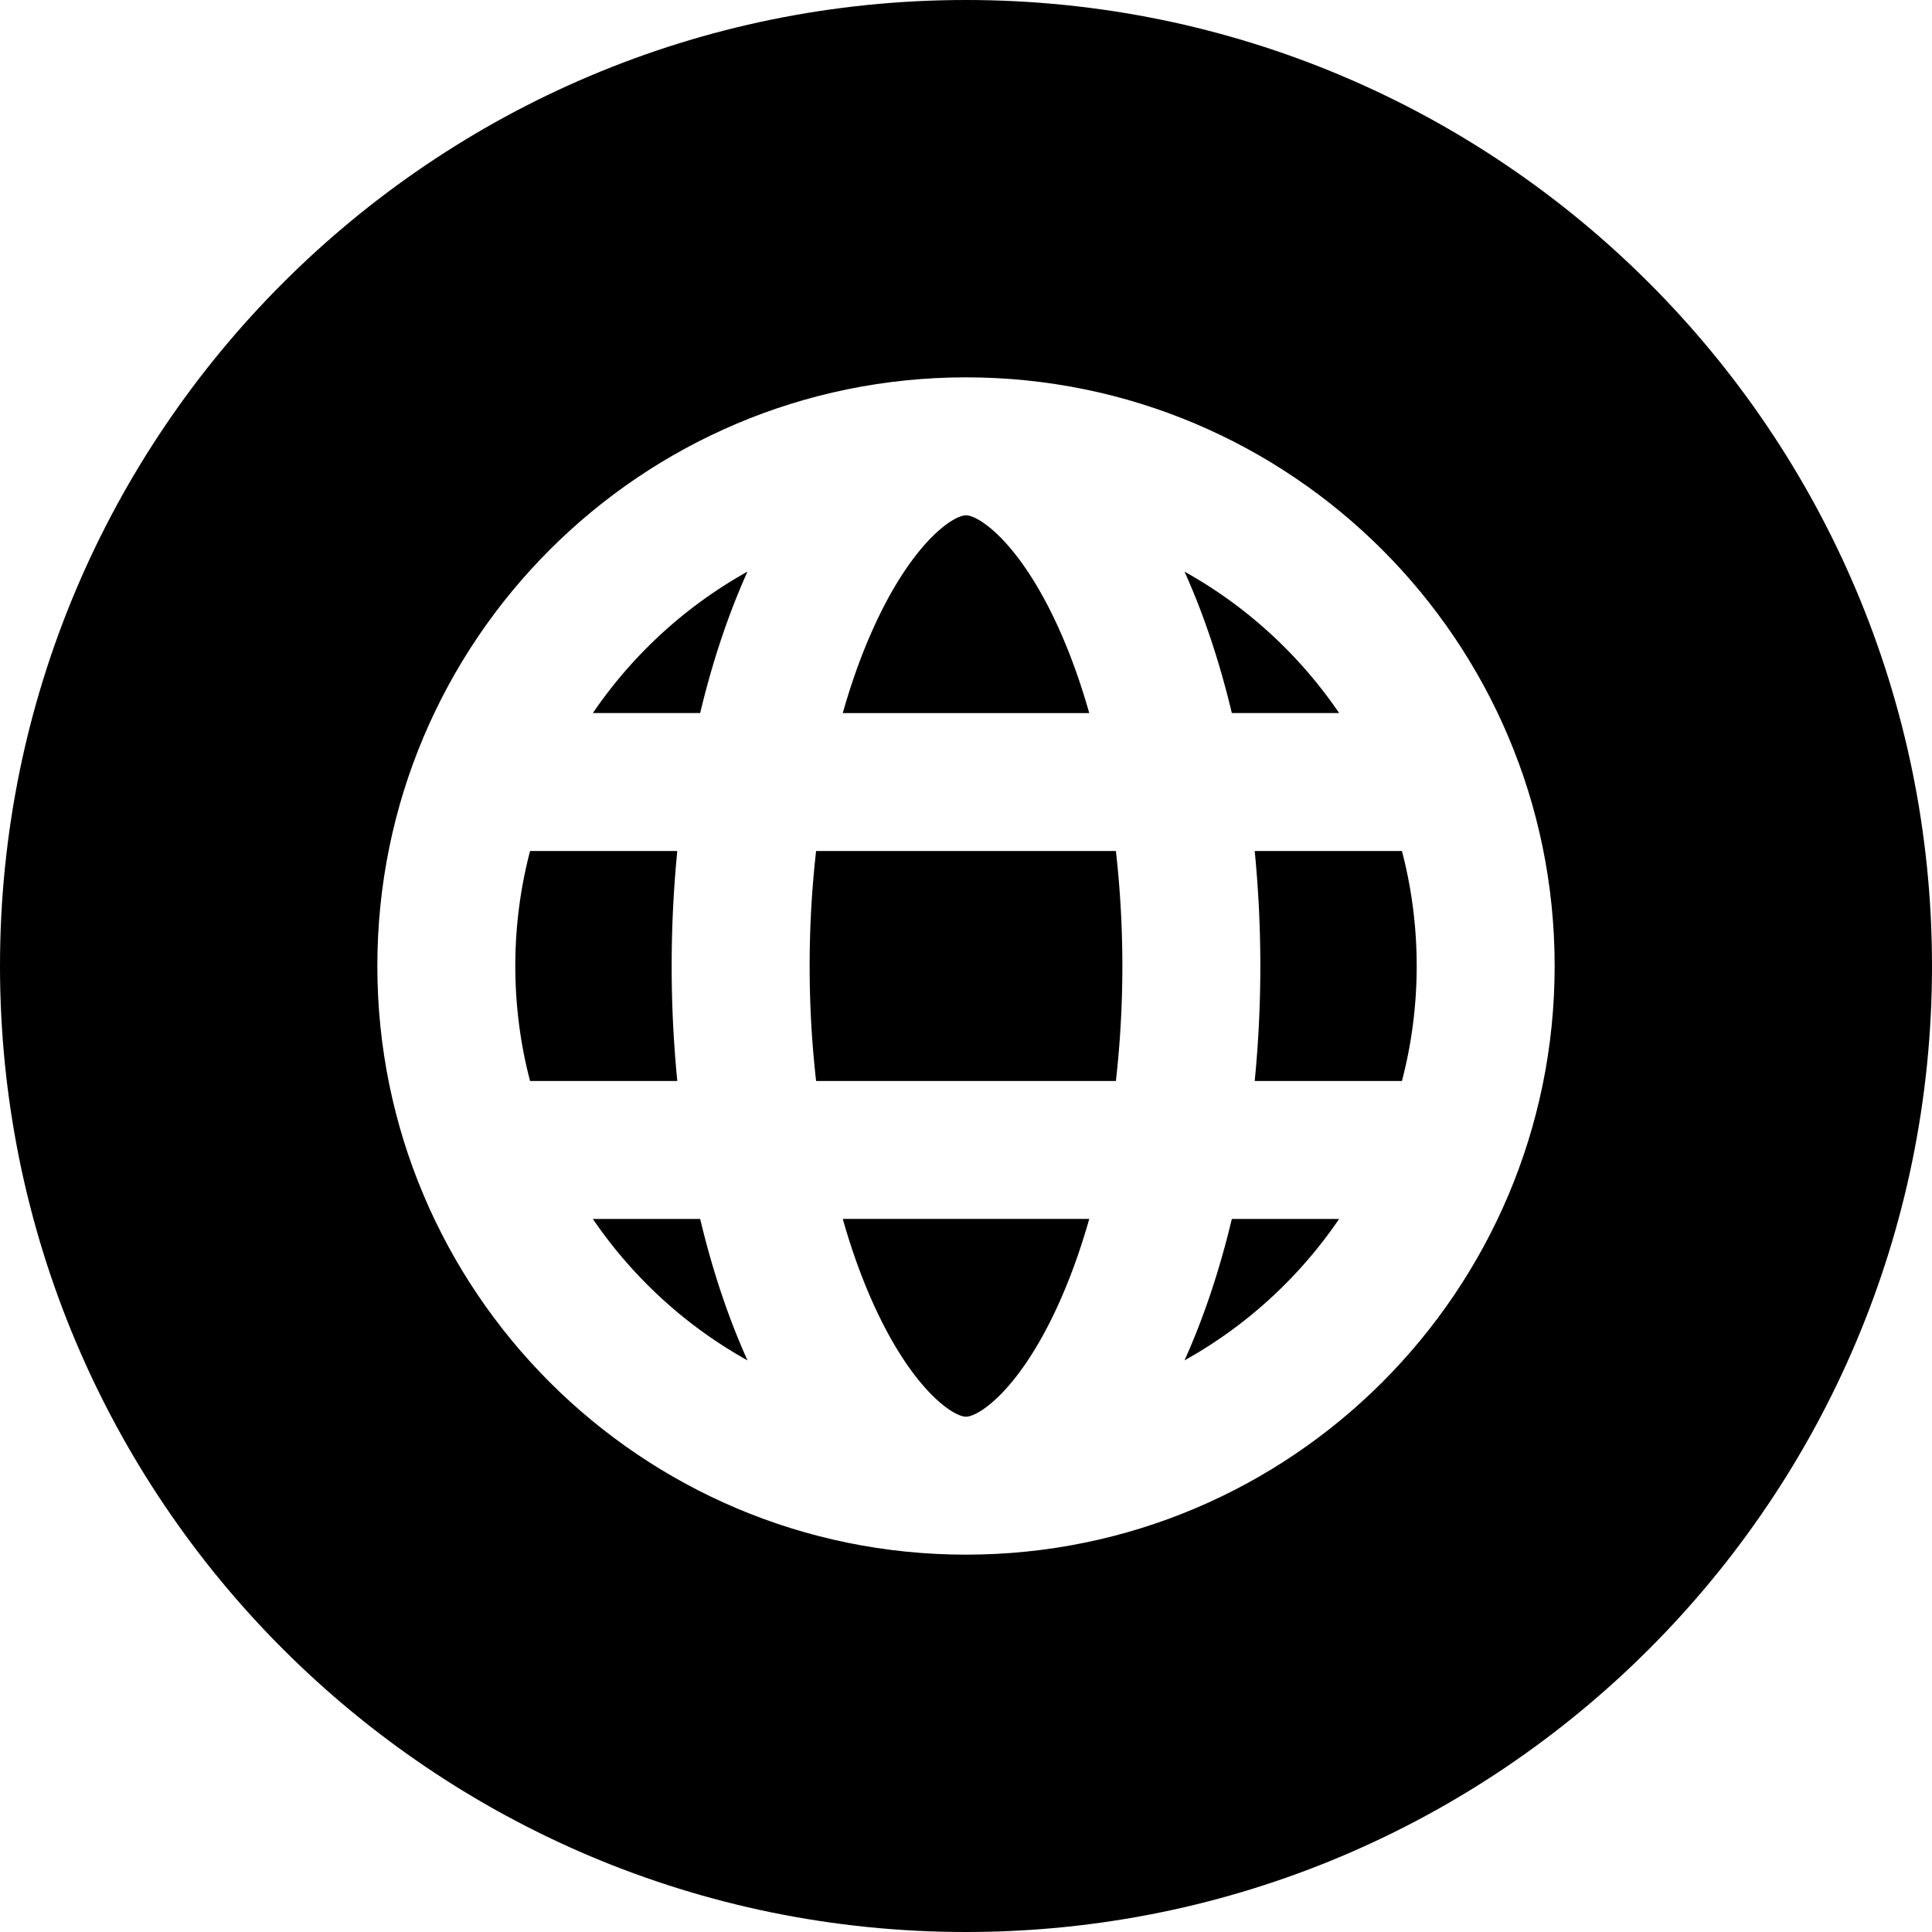 <svg xmlns="http://www.w3.org/2000/svg" xml:space="preserve" width="800" height="800" viewBox="0 0 512 512"><path d="M157.114 188.969h28.438c3.269-13.719 7.51-26.333 12.545-37.485a119.965 119.965 0 0 0-26.552 20.061 120.639 120.639 0 0 0-14.431 17.424zM157.114 323.031a120.704 120.704 0 0 0 14.431 17.424 119.965 119.965 0 0 0 26.552 20.061c-5.036-11.152-9.276-23.766-12.545-37.485h-28.438zM354.886 188.969a120.704 120.704 0 0 0-14.431-17.424 119.965 119.965 0 0 0-26.552-20.061c5.036 11.152 9.276 23.766 12.545 37.485h28.438zM278.452 162.043c-9.626-19.252-19.283-25.48-22.452-25.48s-12.826 6.228-22.452 25.48c-3.987 7.975-7.409 17.059-10.208 26.926h65.32c-2.8-9.867-6.221-18.952-10.208-26.926zM233.548 349.957c9.626 19.252 19.283 25.48 22.452 25.48s12.826-6.228 22.452-25.48c3.987-7.975 7.409-17.059 10.208-26.926h-65.32c2.8 9.867 6.221 18.952 10.208 26.926zM178 256c0-10.428.516-20.614 1.492-30.469h-39.021c-2.573 9.825-3.909 20.043-3.909 30.469s1.335 20.644 3.909 30.469h39.021A309.448 309.448 0 0 1 178 256zM334 256c0 10.428-.516 20.614-1.492 30.469h39.021c2.573-9.825 3.909-20.043 3.909-30.469s-1.335-20.644-3.909-30.469h-39.021A309.448 309.448 0 0 1 334 256z"/><path d="M256 0C114.615 0 0 114.615 0 256s114.615 256 256 256 256-114.615 256-256S397.385 0 256 0zm0 412c-86.156 0-156-69.844-156-156s69.844-156 156-156 156 69.844 156 156-69.844 156-156 156z"/><path d="M216.277 225.531c-1.125 9.901-1.714 20.127-1.714 30.469s.589 20.568 1.714 30.469h79.447c1.125-9.901 1.714-20.127 1.714-30.469s-.589-20.568-1.714-30.469h-79.447zM313.903 360.516a119.965 119.965 0 0 0 26.552-20.061 120.704 120.704 0 0 0 14.431-17.424h-28.438c-3.269 13.719-7.509 26.333-12.545 37.485z"/></svg>